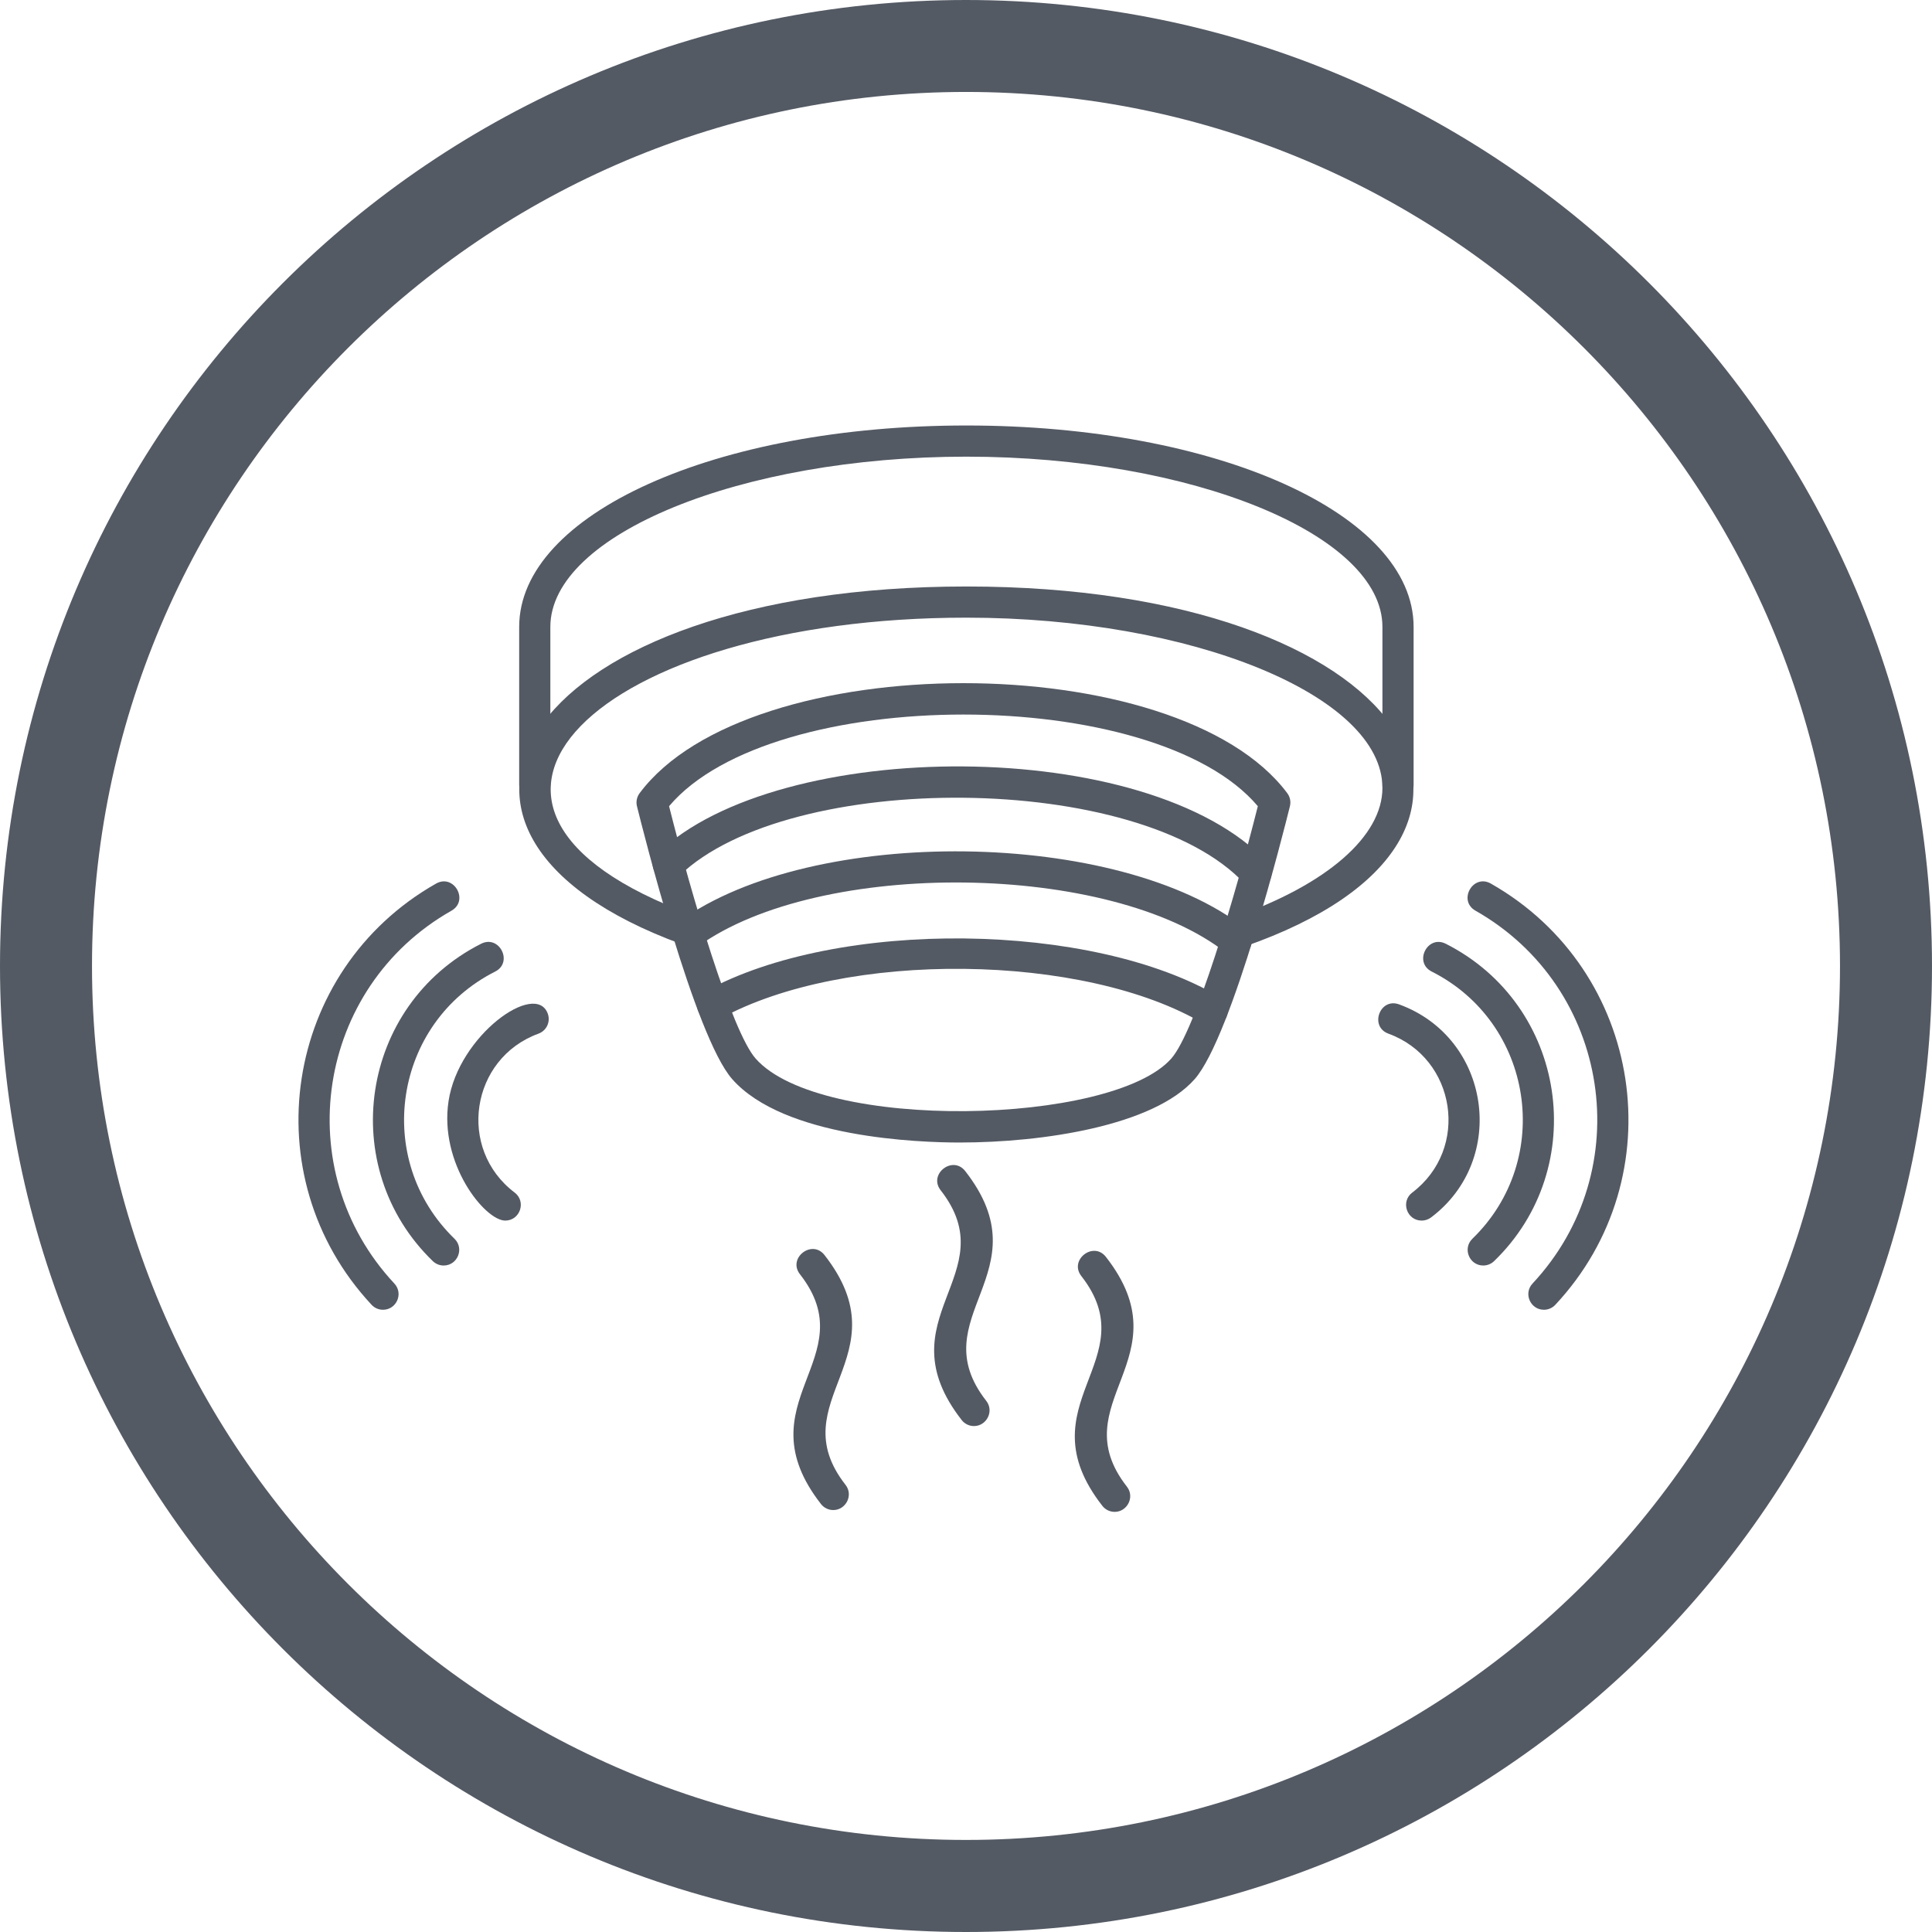 <?xml version="1.0" encoding="UTF-8" standalone="no"?>
<!-- Created with Inkscape (http://www.inkscape.org/) -->

<svg
   version="1.1"
   id="svg1"
   width="4236.267"
   height="4236.267"
   viewBox="0 0 4236.267 4236.267"
   xmlns="http://www.w3.org/2000/svg"
   xmlns:svg="http://www.w3.org/2000/svg">
  <defs
     id="defs1" />
  <g
     id="g1"
     transform="translate(1.0000002e-5)">
    <g
       id="g11"
       transform="translate(-463.867,-464)">
      <path
         id="path3"
         d="m 3937.067,1226.933 c -346.8,-346.8 -825.867,-561.333 -1355.067,-561.333 -529.2,0 -1008.267,214.533 -1355.067,561.333 -346.8,346.8 -561.333,825.867 -561.333,1355.067 0,529.2 214.533,1008.267 561.333,1355.067 346.8,346.8 825.867,561.333 1355.067,561.333 529.2,0 1008.267,-214.533 1355.067,-561.333 346.8,-346.8 561.333,-825.867 561.333,-1355.067 -0.133,-529.2 -214.533,-1008.267 -561.333,-1355.067 z M 2582,464 c 584.933,0 1114.4,237.067 1497.733,620.4 383.333,383.333 620.4,912.8 620.4,1497.733 0,584.933 -237.067,1114.4 -620.4,1497.733 -383.333,383.333 -912.8,620.4 -1497.733,620.4 -584.933,0 -1114.4,-237.067 -1497.733,-620.4 -383.333,-383.333 -620.4,-912.8 -620.4,-1497.733 0,-584.933 237.067,-1114.4 620.4,-1497.733 383.333,-383.333 912.8,-620.4 1497.733,-620.4 v 0"
         style="fill:#545a64;fill-opacity:1;fill-rule:nonzero;stroke:none;stroke-width:0.133" />
    </g>
    <g
       id="g17"
       style="fill:#545a64;fill-opacity:1"
       transform="matrix(1.142,0,0,1.142,-167.239,-167.224)">
      <path
         id="path2"
         d="m 18986.3,15314.3 c -250.4,0 -312.6,353.6 -74.4,437.3 1344.1,471.8 2146.4,1170.2 2146.4,1868.3 0,1332.1 -2750.4,2457.6 -6006,2457.6 -5319.1,0 -8208.39,-2737.6 -3951.8,-4292.9 116.7,-42.7 176.7,-171.9 134,-288.6 -42.6,-116.8 -171.8,-176.7 -288.6,-134.1 -4497.53,1642.7 -2210.89,5165.6 4106.3,5165.6 6410,0 8606.5,-3603.2 4008.5,-5200.6 -24.4,-8.4 -49.7,-12.6 -74.4,-12.6"
         style="fill:#545a64;fill-opacity:1;fill-rule:evenodd;stroke:none"
         transform="matrix(0.133,0,0,-0.133,0,4002.667)" />
      <path
         id="path3-3"
         d="m 21283.3,17438.5 c -124.2,0 -225,100.8 -225,225 v 2280.6 c 0,1332.1 -2750.4,2457.6 -6006,2457.6 -3255.5,0 -6006.13,-1125.5 -6006.13,-2457.6 v -2280.8 c 0,-296.2 -450,-296.2 -450,0 v 2280.8 c 0,1630.4 2835.93,2907.6 6456.13,2907.6 3620.3,0 6456.2,-1277.2 6456.2,-2907.6 v -2280.8 c -0.1,-124.2 -101,-224.8 -225.2,-224.8"
         style="fill:#545a64;fill-opacity:1;fill-rule:evenodd;stroke:none"
         transform="matrix(0.133,0,0,-0.133,0,4002.667)" />
      <path
         id="path4-7"
         d="m 14957.1,12500.3 c -0.1,0 -0.1,0 0,0 -582,0 -2538.3,66.1 -3286.1,915.9 -541.2,615 -1290.7,3600.3 -1374.4,3938.6 -16.3,65.3 -2.2,134.5 38.1,188.6 1578.4,2116.3 7766.8,2119.6 9350.2,0 40.3,-53.9 54.2,-123.1 38,-188.6 -83.6,-338.4 -833.2,-3323.5 -1374.2,-3938.5 -594.9,-676 -2198.7,-916 -3391.6,-916 z m -4196.9,4855.5 c 324,-1290.2 903.3,-3249.8 1248.6,-3642.2 933.6,-1061.3 5152.6,-965.6 6002.2,0 345.5,392.6 924.5,2352.1 1248.6,3642.2 -1488.9,1763.9 -7010.6,1764 -8499.4,0"
         style="fill:#545a64;fill-opacity:1;fill-rule:evenodd;stroke:none"
         transform="matrix(0.133,0,0,-0.133,0,4002.667)" />
      <path
         id="path5-8"
         d="m 19234.2,16164.9 c -60.3,0 -120.5,24 -164.8,71.7 -1508.4,1623 -6575.1,1648 -8161.6,113.9 -212.9,-205.9 -525.8,117.5 -312.8,323.4 1740.8,1683.2 7090.6,1709.6 8803.6,-130.8 134.3,-144.2 30.4,-378.2 -164.4,-378.2"
         style="fill:#545a64;fill-opacity:1;fill-rule:evenodd;stroke:none"
         transform="matrix(0.133,0,0,-0.133,0,4002.667)" />
      <path
         id="path6-8"
         d="m 18946.1,15186 c -48.9,0 -98.1,16 -139.5,48.6 -1663.4,1317 -5872.1,1369.1 -7632.5,94.4 -238.9,-172.9 -503,191.3 -263.9,364.5 1923.5,1392.8 6355.3,1335 8175.6,-106.1 167.2,-132.3 72.1,-401.4 -139.7,-401.4"
         style="fill:#545a64;fill-opacity:1;fill-rule:evenodd;stroke:none"
         transform="matrix(0.133,0,0,-0.133,0,4002.667)" />
      <path
         id="path7-3"
         d="m 18601.5,14177.8 c -39.4,0 -79.1,10.3 -115.2,31.9 -1727.3,1031.6 -5189.7,1070 -6990.5,77.3 -259.5,-143.1 -476.7,250.8 -217.3,393.9 1914.8,1055.8 5599,1013.6 7438.5,-85 195.7,-116.9 111.3,-418.1 -115.5,-418.1"
         style="fill:#545a64;fill-opacity:1;fill-rule:evenodd;stroke:none"
         transform="matrix(0.133,0,0,-0.133,0,4002.667)" />
      <path
         id="path8-8"
         d="m 23389.7,10086 c -194.3,0 -299.4,234.1 -164.4,378.6 1530.7,1638.4 1129,4275 -823.5,5382.5 -257.9,146.3 -35.6,537.9 222.1,391.4 2209.4,-1255.2 2657.3,-4234.1 930.5,-6080.8 -44.5,-47.5 -104.5,-71.7 -164.7,-71.7"
         style="fill:#545a64;fill-opacity:1;fill-rule:evenodd;stroke:none"
         transform="matrix(0.133,0,0,-0.133,0,4002.667)" />
      <path
         id="path9-1"
         d="m 22513.8,10724.8 c -200.4,0 -302.1,245.5 -156.6,386.6 1182.8,1146.7 879.2,3117.2 -587,3856.8 -264.5,133.4 -61.3,535.3 203,401.5 1752,-887.3 2094.8,-3231.1 697.1,-4581.6 -43.5,-42 -99.9,-63.3 -156.5,-63.3"
         style="fill:#545a64;fill-opacity:1;fill-rule:evenodd;stroke:none"
         transform="matrix(0.133,0,0,-0.133,0,4002.667)" />
      <path
         id="path10-5"
         d="m 21624.7,11373.4 c -214.5,0 -307.4,274.7 -135.9,404.5 835.1,632.5 635.2,1937.1 -343.9,2294.1 -278.1,101.5 -124.8,524.5 154.2,422.7 1321.8,-482.7 1573.4,-2238.5 461.4,-3075.8 -40.9,-30.6 -88.4,-45.5 -135.8,-45.5"
         style="fill:#545a64;fill-opacity:1;fill-rule:evenodd;stroke:none"
         transform="matrix(0.133,0,0,-0.133,0,4002.667)" />
      <path
         id="path11-3"
         d="m 6630.08,10086 c -60.18,0 -120.29,24 -164.53,71.5 -1732.53,1859.1 -1270.08,4833.6 930.64,6080.9 257.65,146 479.81,-245.4 222.04,-391.5 -1949.97,-1105.2 -2356.26,-3740.3 -823.75,-5382.5 134.53,-144.2 30.48,-378.4 -164.4,-378.4"
         style="fill:#545a64;fill-opacity:1;fill-rule:evenodd;stroke:none"
         transform="matrix(0.133,0,0,-0.133,0,4002.667)" />
      <path
         id="path12"
         d="m 7505.86,10724.8 c -56.4,0 -112.8,21.3 -156.56,63.4 -1397.93,1351 -1054.47,3694.5 697.02,4581.7 264.15,133.8 467.59,-268 202.97,-401.7 -1467.74,-741.6 -1769.03,-2710.9 -587.06,-3856.8 145.39,-141 43.76,-386.6 -156.37,-386.6"
         style="fill:#545a64;fill-opacity:1;fill-rule:evenodd;stroke:none"
         transform="matrix(0.133,0,0,-0.133,0,4002.667)" />
      <path
         id="path13"
         d="m 8394.91,11373.4 c -293.2,0 -956.97,821.6 -818.13,1726.6 145.74,950 1257.85,1739 1432.3,1260.6 42.52,-116.7 -17.48,-245.8 -134.35,-288.5 -980.12,-357.7 -1178.49,-1662.4 -344.05,-2294 172.03,-130.3 78.36,-404.7 -135.77,-404.7"
         style="fill:#545a64;fill-opacity:1;fill-rule:evenodd;stroke:none"
         transform="matrix(0.133,0,0,-0.133,0,4002.667)" />
      <path
         id="path14"
         d="m 15161.8,8407.06 c -66.8,0 -133.1,29.71 -177.3,86.57 -1146.3,1469.86 646.4,2102.77 -303.6,3317.47 -181.8,232.5 173.1,509.2 354.5,277 1146.4,-1468 -646.1,-2102.22 303.8,-3317.44 116.7,-149.29 4.5,-363.6 -177.4,-363.6"
         style="fill:#545a64;fill-opacity:1;fill-rule:evenodd;stroke:none"
         transform="matrix(0.133,0,0,-0.133,0,4002.667)" />
      <path
         id="path15"
         d="m 13130.7,7194.56 c -66.9,0 -133.2,29.7 -177.4,86.57 -1146.2,1469.86 646.4,2102.75 -303.6,3317.47 -181.8,232.3 172.9,509.4 354.5,277 1146.5,-1466.92 -646.1,-2103.11 303.6,-3317.44 116.6,-149.18 4.6,-363.6 -177.1,-363.6"
         style="fill:#545a64;fill-opacity:1;fill-rule:evenodd;stroke:none"
         transform="matrix(0.133,0,0,-0.133,0,4002.667)" />
      <path
         id="path16"
         d="m 17192.9,7168.34 c -66.8,0 -133.1,29.71 -177.5,86.57 -1146.3,1467.09 645.9,2102.45 -303.6,3317.39 -181.3,232 173.4,508.8 354.5,277.1 1146.3,-1466.88 -646.1,-2102.42 303.6,-3317.47 116.5,-148.93 4.9,-363.59 -177,-363.59"
         style="fill:#545a64;fill-opacity:1;fill-rule:evenodd;stroke:none"
         transform="matrix(0.133,0,0,-0.133,0,4002.667)" />
    </g>
  </g>
</svg>
